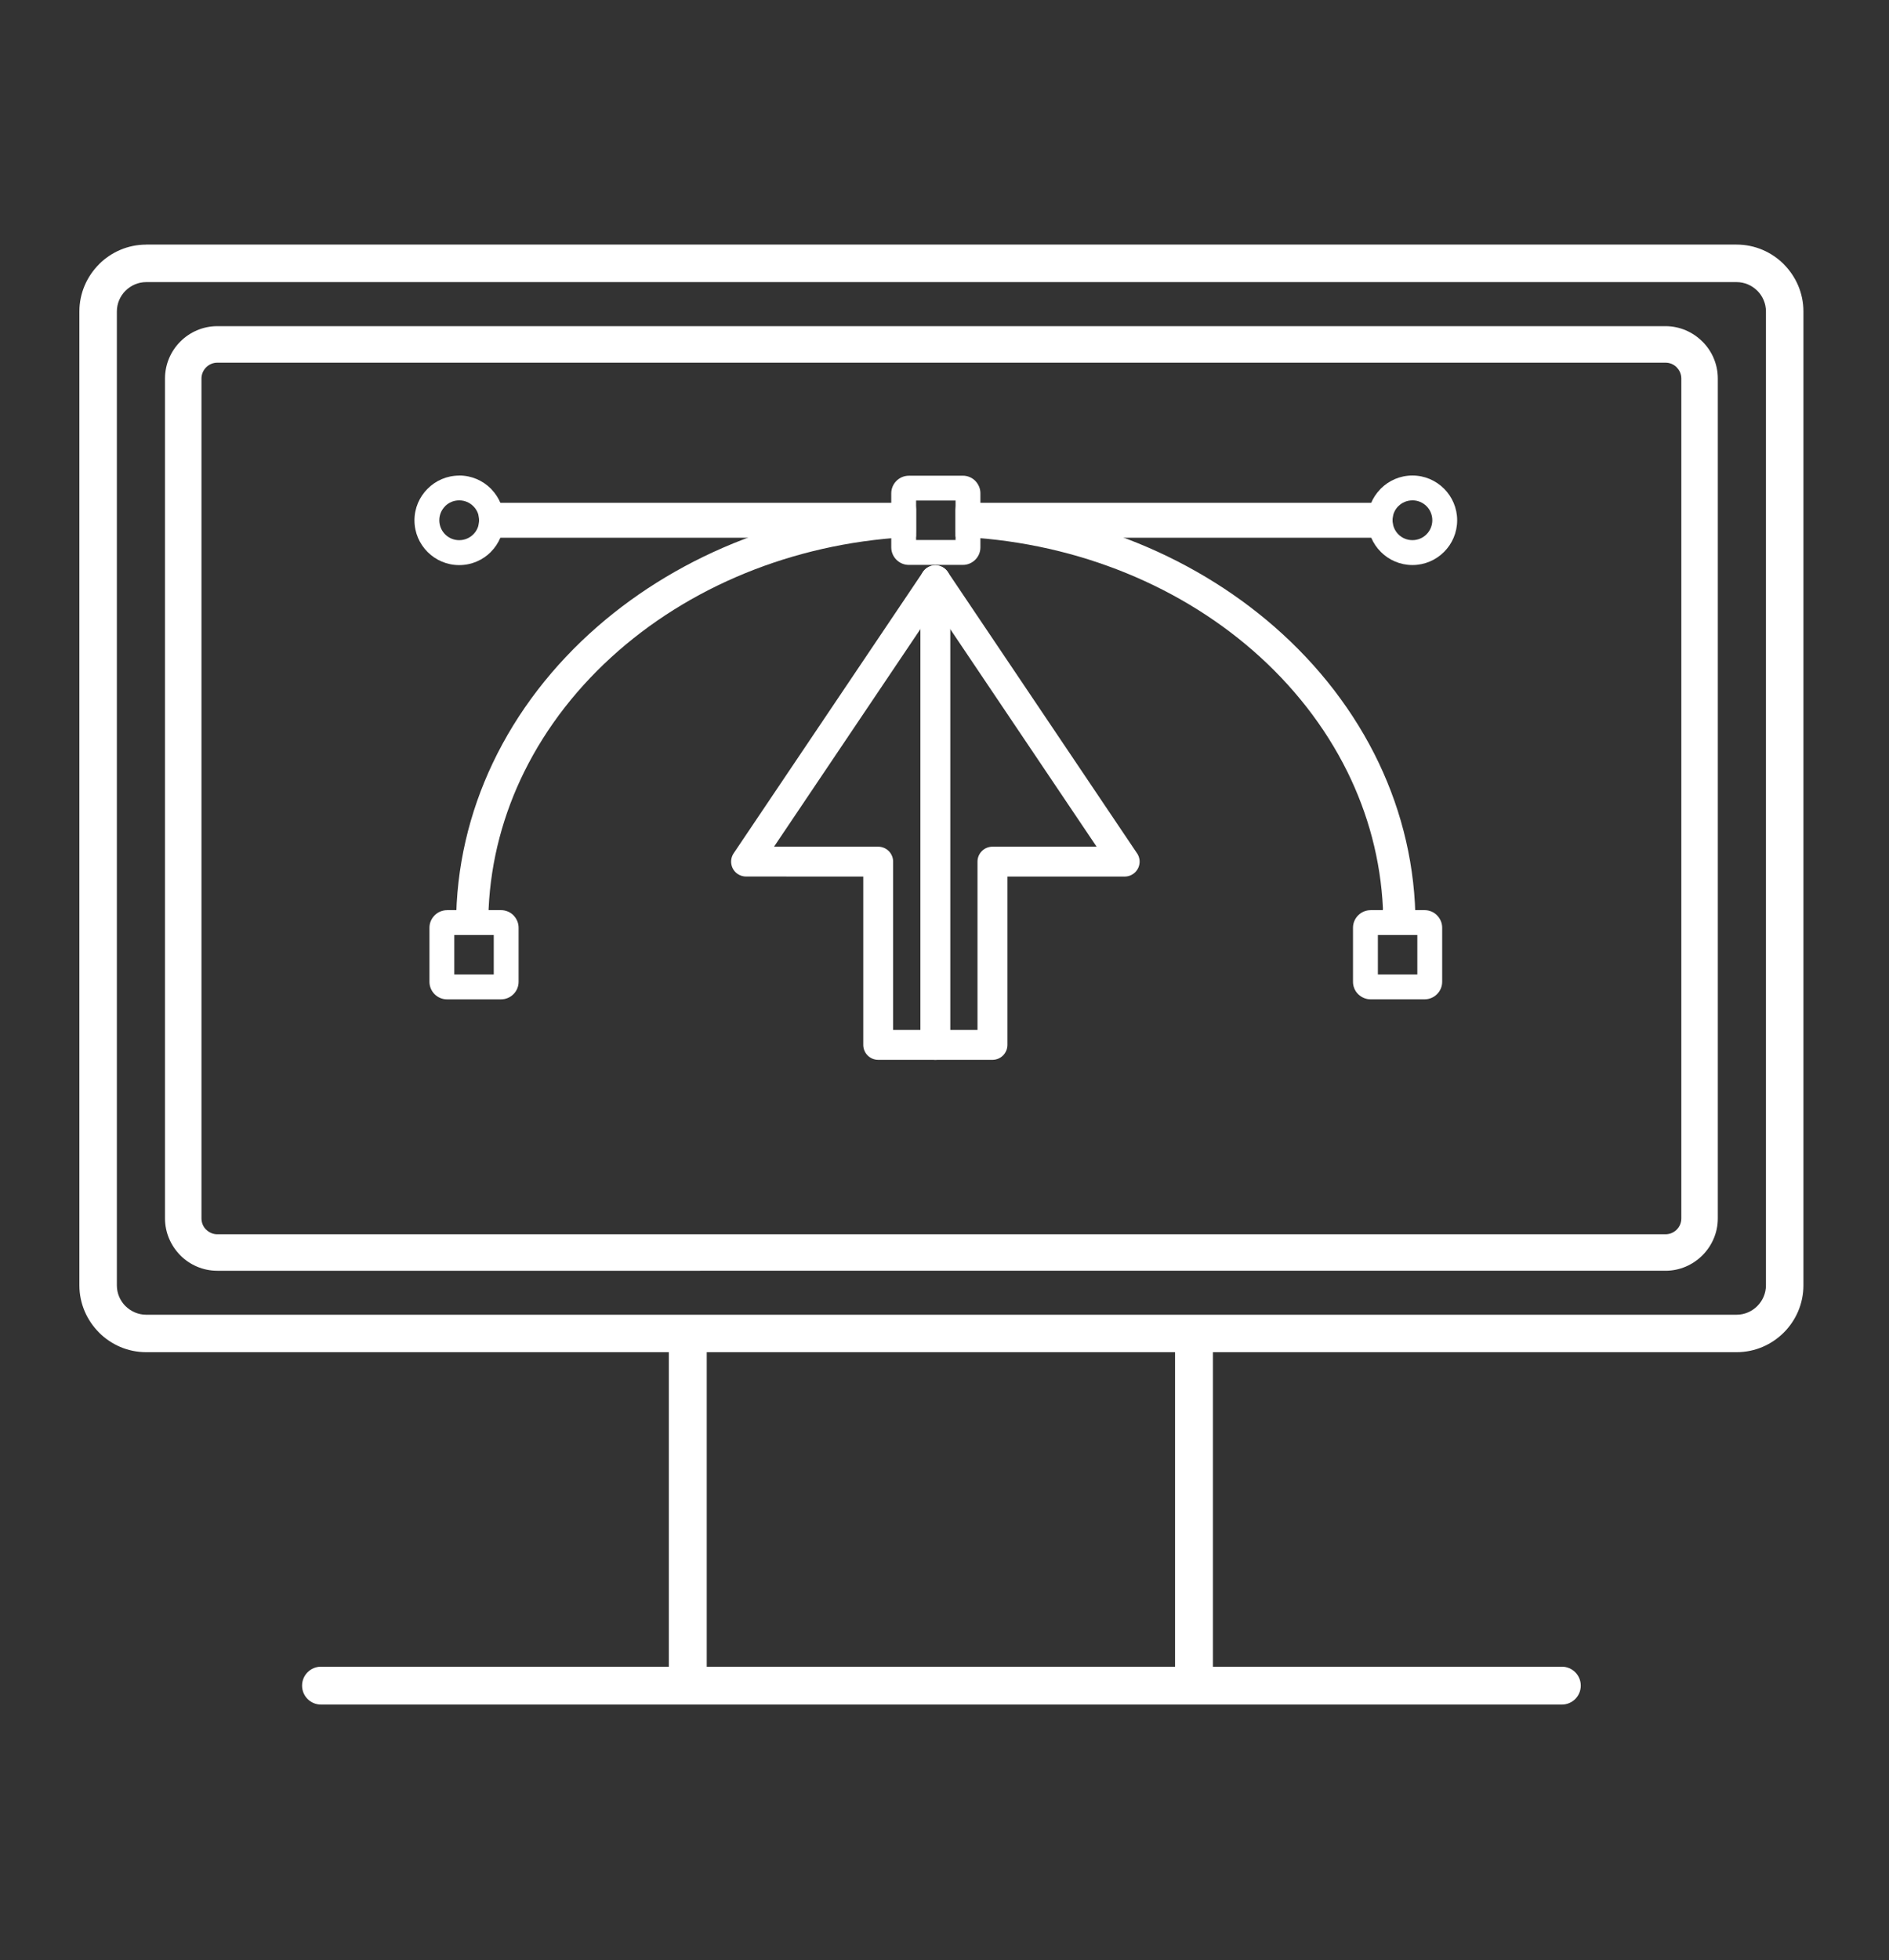 <?xml version="1.0" encoding="UTF-8"?><svg id="Layer_1" xmlns="http://www.w3.org/2000/svg" viewBox="0 0 545.87 566.24"><rect x="0" y="0" width="545.87" height="566.24" fill="#333333" stroke="none"/><defs><style>.cls-1{fill:#fff;fill-rule:evenodd;stroke-width:0px;}</style></defs><path class="cls-1" d="m62.8,94.22h418.48c4.14,0,7.92,1.7,10.67,4.45h.01c2.74,2.73,4.44,6.51,4.44,10.67v242.62c0,4.14-1.7,7.91-4.44,10.66h-.01s-.01.02-.01.02c-2.75,2.74-6.52,4.44-10.66,4.44H62.8c-4.16,0-7.94-1.7-10.68-4.44h.01c-2.74-2.76-4.45-6.54-4.45-10.68V109.34c0-4.16,1.7-7.94,4.44-10.68,2.74-2.74,6.52-4.44,10.68-4.44h0Zm418.48,10.54H62.8c-1.25,0-2.4.52-3.23,1.35s-1.35,1.97-1.35,3.23v242.62c0,1.27.51,2.41,1.33,3.23h.02c.83.83,1.97,1.35,3.23,1.35h418.48c1.27,0,2.41-.51,3.23-1.33l.02-.02c.82-.82,1.33-1.96,1.33-3.23V109.34c0-1.25-.52-2.4-1.35-3.23v-.02c-.82-.82-1.96-1.33-3.23-1.33Z"/><path class="cls-1" d="m193.28,386.95l10.95.19v94.31h135.33v-98.33l10.95,2.68v95.65h100.82c1.51,0,2.88.61,3.87,1.6h0c.99.99,1.6,2.36,1.6,3.87s-.61,2.88-1.6,3.87h0c-.99.99-2.36,1.6-3.87,1.6H92.76c-1.51,0-2.88-.61-3.87-1.6h0c-.99-.99-1.6-2.36-1.6-3.87s.61-2.88,1.6-3.87c.99-.99,2.36-1.6,3.87-1.6h100.52v-94.51Z"/><path class="cls-1" d="m42.26,70.65h459.56c5.32,0,10.15,2.17,13.65,5.67v.02c3.5,3.5,5.67,8.33,5.67,13.63v281.31c0,5.32-2.17,10.15-5.67,13.65-3.5,3.5-8.33,5.67-13.65,5.67H42.26c-5.32,0-10.15-2.17-13.65-5.67v-.02c-3.5-3.5-5.67-8.33-5.67-13.63V89.98c0-5.31,2.17-10.13,5.67-13.63v-.02c3.5-3.5,8.33-5.67,13.65-5.67h0Zm459.56,10.84H42.26c-2.33,0-4.45.96-5.99,2.5h-.01c-1.53,1.53-2.49,3.65-2.49,5.99v281.31c0,2.34.95,4.46,2.49,6h.01c1.54,1.53,3.66,2.49,5.99,2.49h459.56c2.33,0,4.45-.96,5.99-2.5,1.54-1.54,2.5-3.66,2.5-5.99V89.98c0-2.34-.95-4.46-2.49-6h-.01c-1.54-1.53-3.66-2.49-5.99-2.49Z"/><path class="cls-1" d="m138.93,153.85c.92.91,2.18,1.48,3.56,1.48h117.67c1.39,0,2.65-.57,3.56-1.48h0c.91-.91.64-2.14.64-3.53s.27-2.68-.64-3.59h0c-.91-.92-2.18-1.48-3.57-1.48h-117.67c-1.39,0-2.66.57-3.57,1.48h0c-.91.92-.47,2.18-.47,3.57s-.44,2.66.47,3.57h0Z"/><path class="cls-1" d="m401.93,146.72c-.91-.91-2.18-1.48-3.57-1.48h-117.67c-1.39,0-2.65.57-3.57,1.48h0c-.91.91-.69,2.17-.69,3.56s-.22,2.66.69,3.57c.91.91,2.18,1.48,3.57,1.48h117.67c1.39,0,2.65-.57,3.57-1.48h0c.91-.91.47-2.17.47-3.57s.44-2.65-.47-3.56h0Z"/><path class="cls-1" d="m133.38,269.12c1.69.81,3.37-.55,4.21.5.35-1.08.47-1.11,1.05-2.06.6-.98,1.31-1.87,2.09-2.65l.37.53.1-3.02c.66-13.98,4.27-27.31,10.31-39.52,6.49-13.11,15.78-24.94,27.23-34.92h0c11.26-9.82,24.61-17.84,39.43-23.52,14.34-5.49,30.03-8.8,46.53-9.42l.03-1.8v-6.13l-.13-1.36c-17.61.64-34.37,4.15-49.68,10.02-15.86,6.08-30.17,14.68-42.28,25.23-12.83,11.18-23.19,24.57-30.27,39.47-6.8,14.33-10.57,30.06-10.57,46.58v1.46h.25c.18.54.96.18,1.32.61Z"/><path class="cls-1" d="m407.91,268.83c.36-.44.7.22.88-.33h.25v-1.46c0-16.52-3.77-32.25-10.57-46.58-7.08-14.9-17.44-28.29-30.27-39.47-12.11-10.55-26.42-19.15-42.28-25.23-15.31-5.87-32.07-9.38-49.68-10.02l-.13,1.56v6.16l.02,1.56c16.49.62,32.19,3.92,46.53,9.42,14.82,5.68,28.17,13.7,39.43,23.51h0c11.44,9.98,20.74,21.81,27.23,34.92,6.04,12.21,9.65,25.54,10.31,39.52l-.11,1.91.58.58c.79.78,1.49,1.67,2.09,2.65,1.69,1.42,3.3,1.65,5.7,1.28Z"/><path class="cls-1" d="m262.62,137.41h15.62c1.4,0,2.67.57,3.59,1.49.13.13.24.26.34.4.71.88,1.14,1.99,1.14,3.19v15.62c0,1.4-.57,2.67-1.49,3.58-.92.92-2.19,1.49-3.59,1.49h-15.62c-1.38,0-2.65-.57-3.57-1.49h0s0,0,0,0c-.92-.92-1.49-2.19-1.49-3.58v-15.62c0-1.38.57-2.65,1.49-3.57h.01s.04-.06.04-.06l.09-.08c.91-.84,2.12-1.36,3.44-1.36h0Zm13.51,7.18h-11.4v11.4h11.4v-11.4Z"/><path class="cls-1" d="m129.17,262.91h15.62c1.4,0,2.67.57,3.59,1.49.13.13.24.26.34.4.71.88,1.14,1.99,1.14,3.19v15.62c0,1.4-.57,2.67-1.49,3.58-.92.92-2.19,1.49-3.59,1.49h-15.62c-1.38,0-2.65-.57-3.57-1.49h0s0,0,0,0c-.92-.92-1.49-2.19-1.49-3.58v-15.62c0-1.38.57-2.65,1.49-3.57h.01s.04-.06.04-.06l.09-.08c.91-.84,2.12-1.36,3.44-1.36h0Zm13.51,7.18h-11.4v11.4h11.4v-11.4Z"/><path class="cls-1" d="m409.57,270.09h-11.4v11.4h11.4v-11.4h0Zm-13.51-7.18h15.62c1.4,0,2.67.57,3.58,1.49h0s0,.01,0,.01c.92.92,1.49,2.19,1.49,3.57v15.62c0,1.4-.57,2.67-1.49,3.58-.92.92-2.19,1.49-3.58,1.49h-15.62c-1.2,0-2.31-.43-3.19-1.14-.14-.1-.27-.22-.4-.34-.92-.92-1.49-2.19-1.49-3.58v-15.62c0-1.32.52-2.53,1.36-3.44l.08-.09.04-.04h.01c.92-.93,2.19-1.5,3.57-1.5Z"/><path class="cls-1" d="m132.7,137.36c3.57,0,6.8,1.45,9.14,3.79l.21.23c2.21,2.32,3.58,5.46,3.58,8.92s-1.45,6.79-3.79,9.13h0s0,.02,0,.02c-2.34,2.34-5.57,3.79-9.14,3.79s-6.8-1.45-9.14-3.79c-2.34-2.34-3.79-5.57-3.79-9.14s1.45-6.78,3.79-9.13h.01c2.34-2.36,5.58-3.8,9.13-3.8h0Zm4.07,8.86c-1.04-1.04-2.48-1.68-4.07-1.68s-2.99.62-4.02,1.62l-.05.05v.02c-1.04,1.03-1.68,2.47-1.68,4.06s.64,3.03,1.68,4.07c1.04,1.04,2.48,1.68,4.07,1.68s3.03-.65,4.07-1.68h0c1.04-1.03,1.68-2.47,1.68-4.07s-.58-2.9-1.53-3.92l-.15-.14Z"/><path class="cls-1" d="m408.15,144.54c-1.59,0-3.03.64-4.07,1.68l-.15.14c-.95,1.03-1.53,2.4-1.53,3.92s.65,3.03,1.68,4.07c1.04,1.04,2.48,1.68,4.07,1.68s3.04-.64,4.07-1.68h0c1.04-1.05,1.68-2.49,1.68-4.07s-.64-3.04-1.67-4.06l-.02-.02-.05-.05c-1.03-1-2.45-1.62-4.02-1.62h0Zm-9.14-3.39c2.34-2.34,5.57-3.79,9.14-3.79s6.78,1.45,9.13,3.79h.01c2.34,2.36,3.79,5.59,3.79,9.14s-1.45,6.81-3.79,9.14h0s0,0,0,0c-2.34,2.34-5.57,3.79-9.13,3.79s-6.8-1.45-9.14-3.79c-2.34-2.34-3.79-5.57-3.79-9.14s1.36-6.59,3.58-8.92l.21-.23Z"/><path class="cls-1" d="m266.67,165.28l-54.67,81.22c-1.32,1.97-.79,4.65,1.18,5.97.74.49,1.57.73,2.4.73h0s33.88.01,33.88.01v48.62c0,2.38,1.93,4.32,4.32,4.32h33.02c2.38,0,4.32-1.93,4.32-4.32v-48.62h33.88c2.38,0,4.32-1.93,4.32-4.32,0-1.02-.35-1.95-.94-2.69l-54.51-80.99c-1.32-1.97-4-2.5-5.97-1.18-.5.34-.91.76-1.22,1.24h0Zm-43,79.3l46.61-69.26,46.61,69.26h-30.1c-2.38,0-4.32,1.93-4.32,4.32v48.62h-24.38v-48.62c0-2.38-1.93-4.32-4.32-4.32h-30.1Z"/><path class="cls-1" d="m265.97,301.84c0,2.38,1.93,4.32,4.32,4.32s4.32-1.93,4.32-4.32v-134.22c0-2.38-1.93-4.32-4.32-4.32s-4.32,1.93-4.32,4.32v134.22Z"/></svg>
